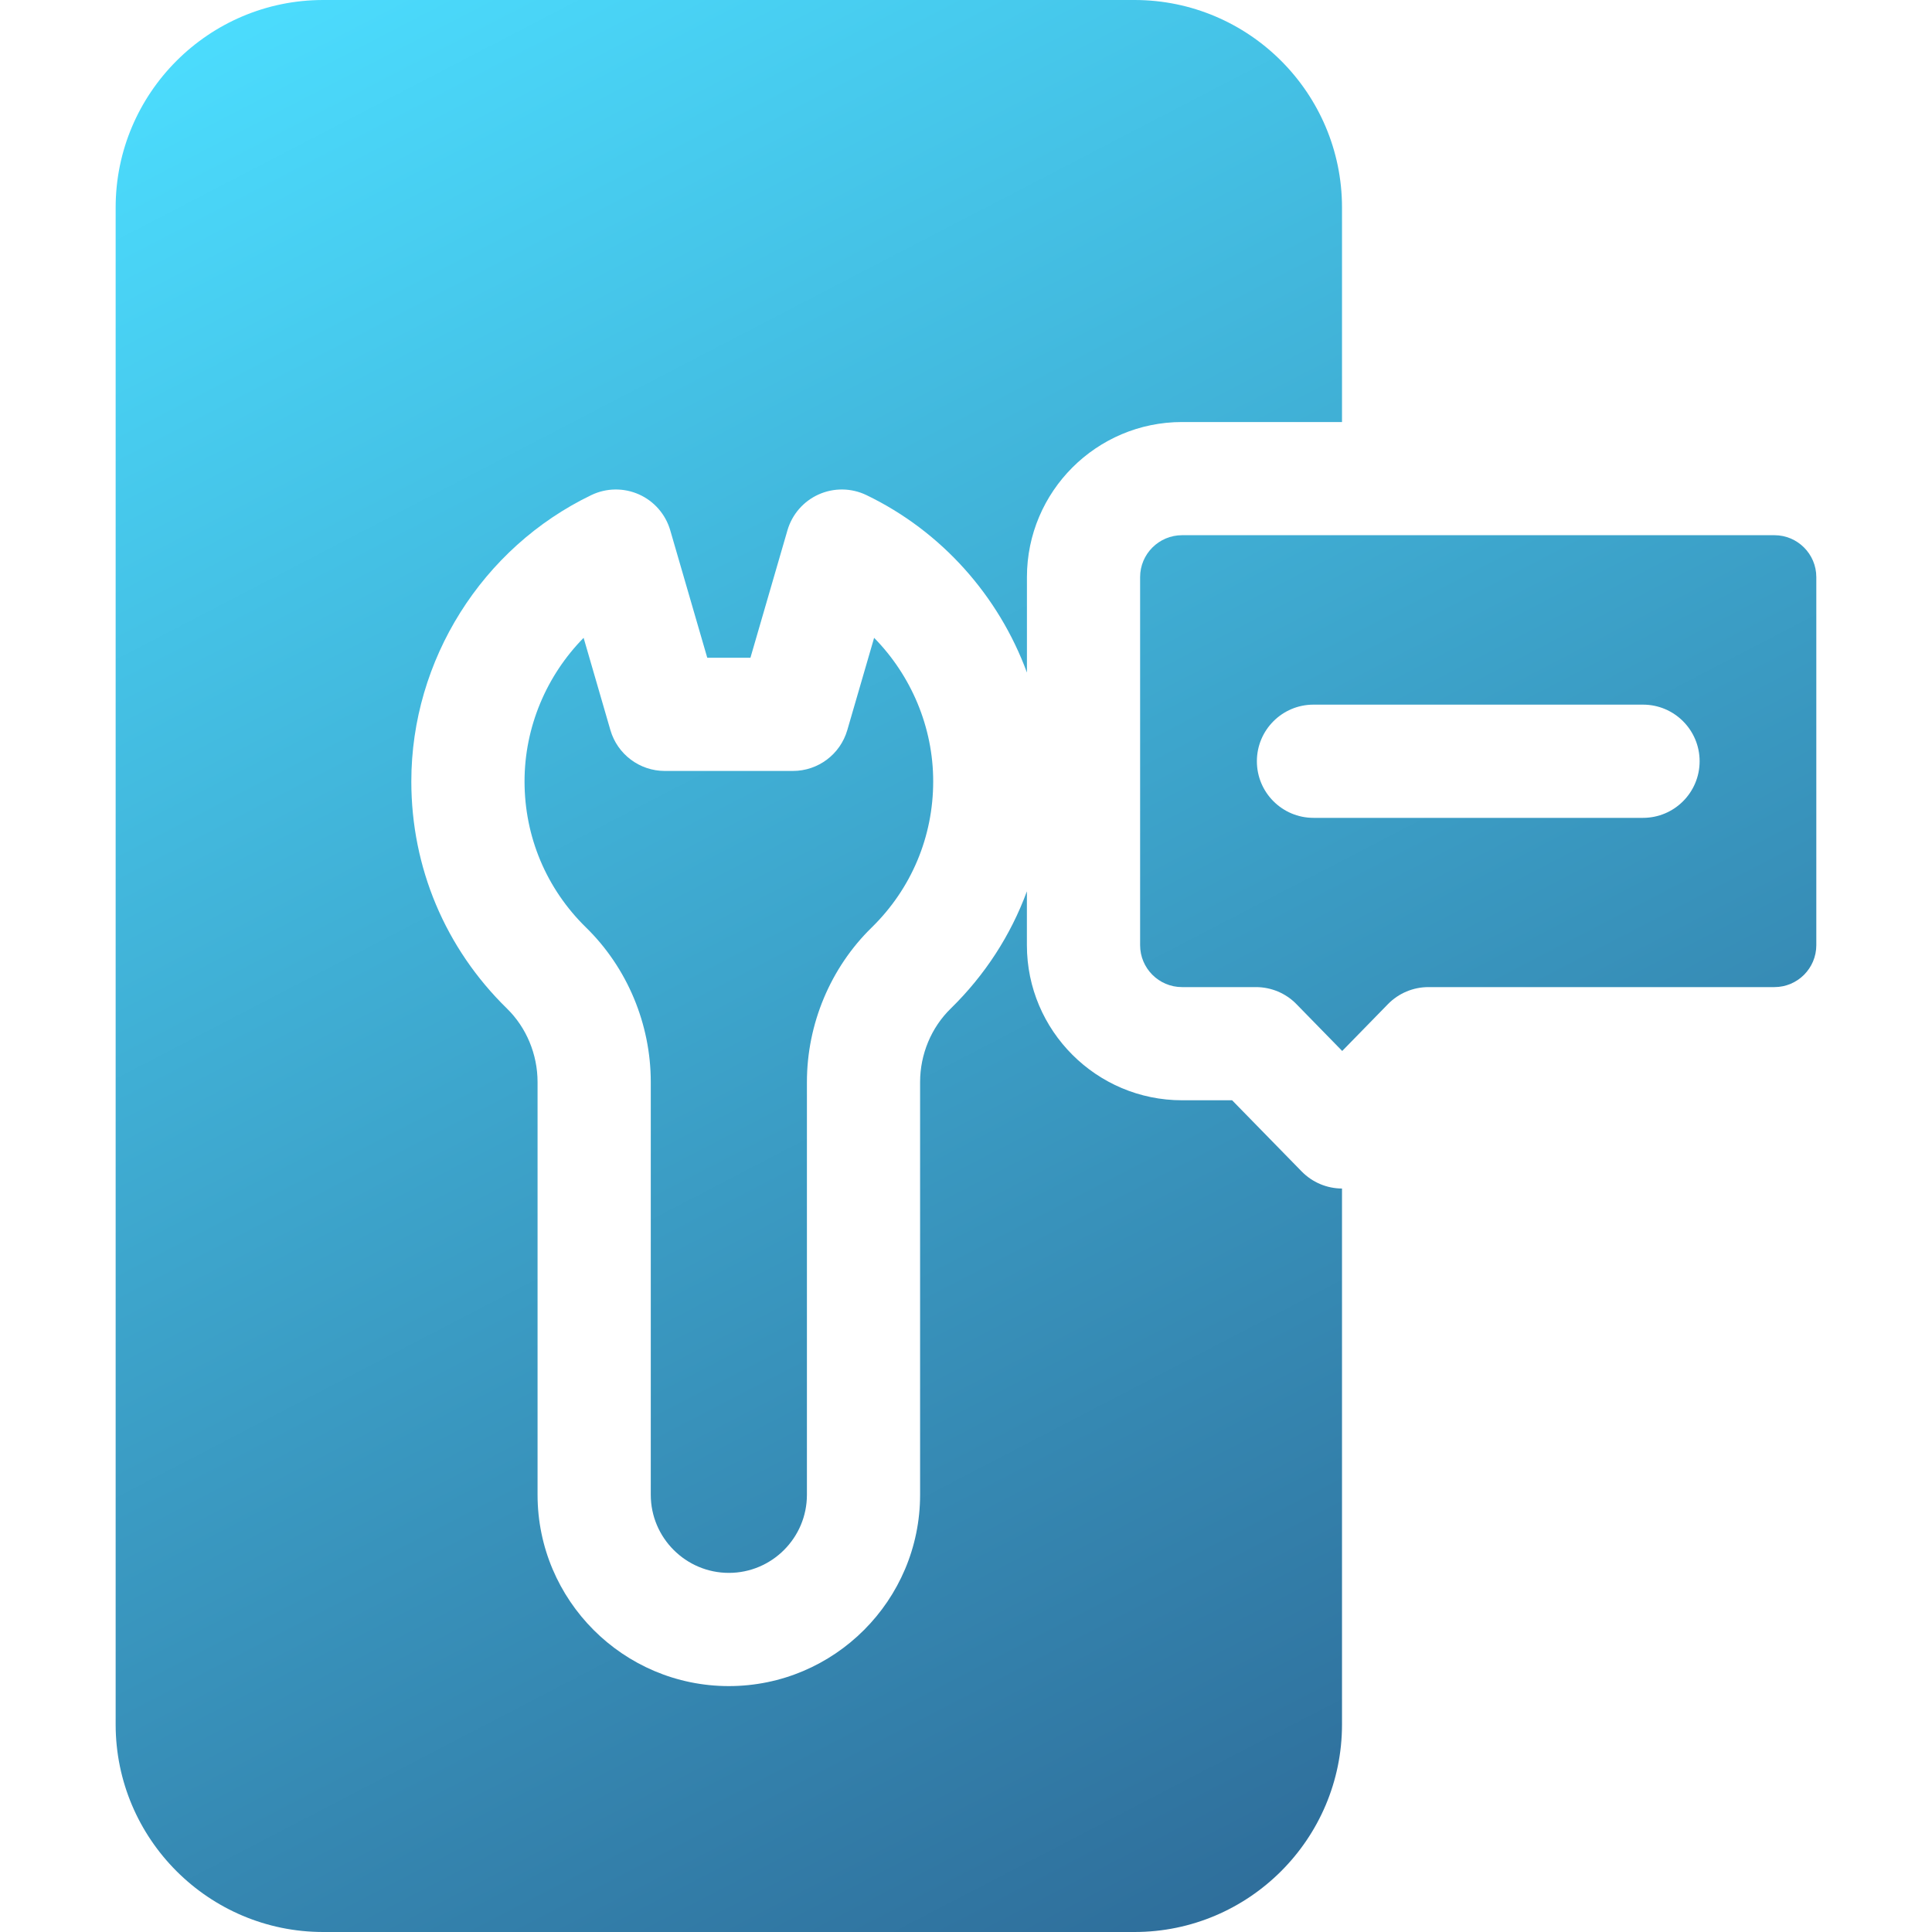<svg xmlns="http://www.w3.org/2000/svg" width="50" height="50" viewBox="0 0 50 50" fill="none"><path d="M29.36 0C32.322 0 34.731 2.409 34.731 5.371V10.922H30.591C28.377 10.922 26.577 12.722 26.577 14.935V17.406C25.849 15.427 24.373 13.752 22.421 12.812C22.033 12.626 21.582 12.62 21.189 12.795C20.795 12.971 20.499 13.311 20.379 13.725L19.421 17.023H18.304L17.346 13.725C17.226 13.311 16.929 12.97 16.536 12.795C16.143 12.62 15.693 12.626 15.305 12.812C12.474 14.174 10.645 17.083 10.645 20.223C10.645 22.454 11.524 24.541 13.12 26.101C13.623 26.592 13.912 27.286 13.912 28.004V38.685C13.912 41.415 16.133 43.636 18.862 43.636C21.592 43.636 23.812 41.415 23.812 38.685V28.004C23.812 27.286 24.101 26.592 24.605 26.101C25.494 25.232 26.16 24.198 26.576 23.067V24.461C26.576 26.674 28.378 28.475 30.591 28.475H31.887L33.688 30.318C33.963 30.599 34.339 30.758 34.731 30.759V44.629C34.731 47.59 32.322 50 29.36 50H8.364C5.403 50 2.993 47.59 2.993 44.629V5.371C2.993 2.409 5.403 0 8.364 0H29.36Z" fill="url(#paint0_linear_1076_1557)"></path><path d="M22.622 16.507C23.581 17.483 24.151 18.817 24.151 20.221C24.151 21.657 23.585 23.001 22.558 24.005C21.494 25.044 20.883 26.501 20.883 28.003V38.685C20.883 39.799 19.977 40.706 18.863 40.706C17.749 40.706 16.842 39.799 16.842 38.685V28.003C16.842 26.501 16.232 25.044 15.168 24.005C14.141 23.001 13.575 21.657 13.575 20.221C13.575 18.816 14.144 17.483 15.104 16.507L15.797 18.895C15.979 19.521 16.553 19.952 17.204 19.952H20.521C21.173 19.952 21.746 19.521 21.928 18.895L22.622 16.507Z" fill="url(#paint1_linear_1076_1557)"></path><path fill-rule="evenodd" clip-rule="evenodd" d="M45.922 13.851C46.52 13.851 47.006 14.338 47.006 14.935V24.461C47.006 25.059 46.52 25.546 45.922 25.546H36.969C36.575 25.546 36.197 25.704 35.921 25.986L34.736 27.199L33.551 25.986C33.276 25.704 32.898 25.546 32.503 25.546H30.59C29.992 25.546 29.506 25.059 29.506 24.461V14.935C29.506 14.338 29.993 13.852 30.59 13.851H45.922ZM33.993 18.236C33.184 18.236 32.528 18.892 32.528 19.701C32.528 20.51 33.184 21.166 33.993 21.166H42.521C43.33 21.166 43.986 20.51 43.986 19.701C43.986 18.892 43.33 18.236 42.521 18.236H33.993Z" fill="url(#paint2_linear_1076_1557)"></path><defs><linearGradient id="paint0_linear_1076_1557" x1="3.557" y1="0.499" x2="30.186" y2="51.76" gradientUnits="userSpaceOnUse"><stop stop-color="#4CDEFF"></stop><stop offset="1" stop-color="#2E6C99"></stop></linearGradient><linearGradient id="paint1_linear_1076_1557" x1="3.557" y1="0.499" x2="30.186" y2="51.76" gradientUnits="userSpaceOnUse"><stop stop-color="#4CDEFF"></stop><stop offset="1" stop-color="#2E6C99"></stop></linearGradient><linearGradient id="paint2_linear_1076_1557" x1="3.557" y1="0.499" x2="30.186" y2="51.76" gradientUnits="userSpaceOnUse"><stop stop-color="#4CDEFF"></stop><stop offset="1" stop-color="#2E6C99"></stop></linearGradient></defs></svg>